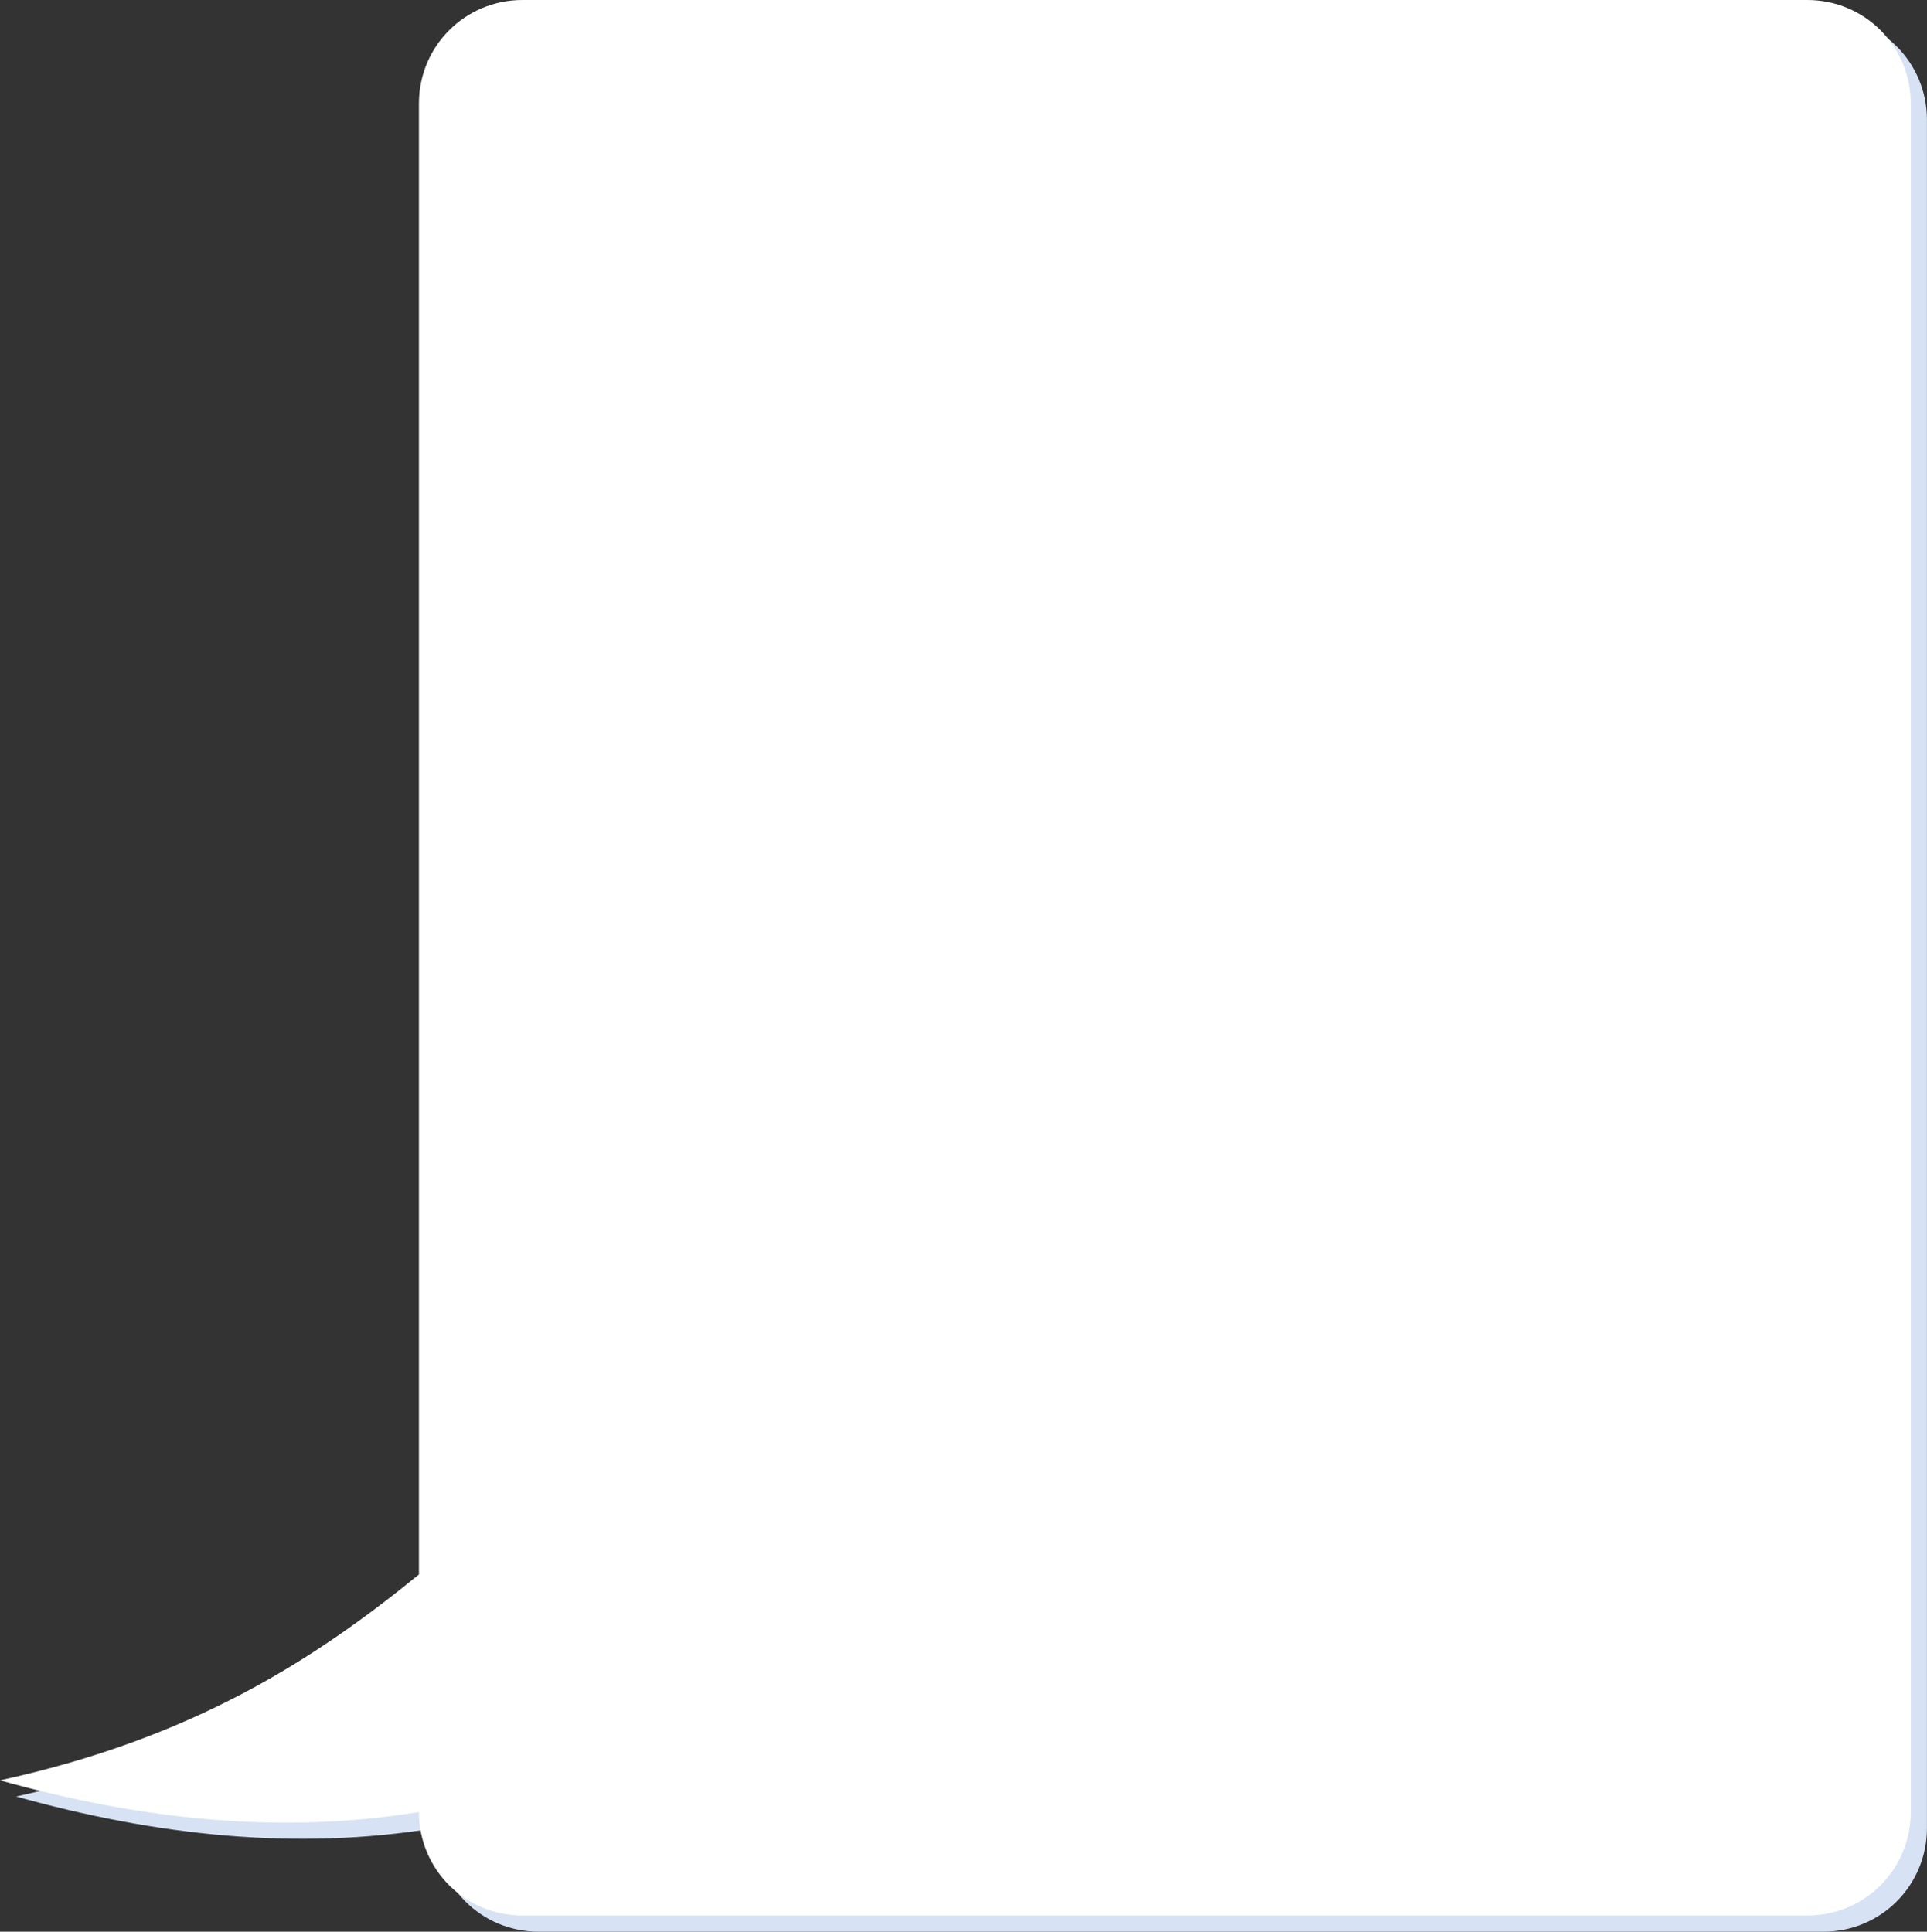 <?xml version="1.0" encoding="UTF-8"?><svg xmlns="http://www.w3.org/2000/svg" xmlns:xlink="http://www.w3.org/1999/xlink" clip-rule="evenodd" fill-rule="evenodd" height="380.0" preserveAspectRatio="xMidYMid meet" stroke-linejoin="round" stroke-miterlimit="2" version="1.0" viewBox="0.0 0.0 379.0 380.0" width="379.0" zoomAndPan="magnify"><rect x="0.0" y="0.0" width="379.0" height="380.0" fill="#333333" stroke="none"/><g><g id="change1_1"><path d="M105.929,3.178C94.652,3.178 85.572,12.257 85.572,23.534L85.572,312.916C64.846,329.782 41.058,345.118 3.177,353.407C30.642,361.082 58.107,364.124 85.572,359.644C85.572,370.921 94.652,380 105.929,380L358.635,380C369.912,380 378.989,370.921 378.989,359.644L378.989,23.534C378.989,12.256 369.912,3.178 358.635,3.178L105.928,3.178Z" fill="#d7e3f4" fill-rule="nonzero"/></g><g id="change2_1"><path d="M102.751,0C91.474,0 82.395,9.079 82.395,20.356L82.395,309.738C61.669,326.604 37.88,341.94 0,350.229C27.465,357.904 54.93,360.947 82.395,356.467C82.395,367.743 91.474,376.822 102.751,376.822L355.458,376.822C366.735,376.822 375.811,367.743 375.811,356.467L375.811,20.356C375.811,9.079 366.735,0 355.458,0L102.751,0Z" fill="#fff" fill-rule="nonzero"/></g></g></svg>